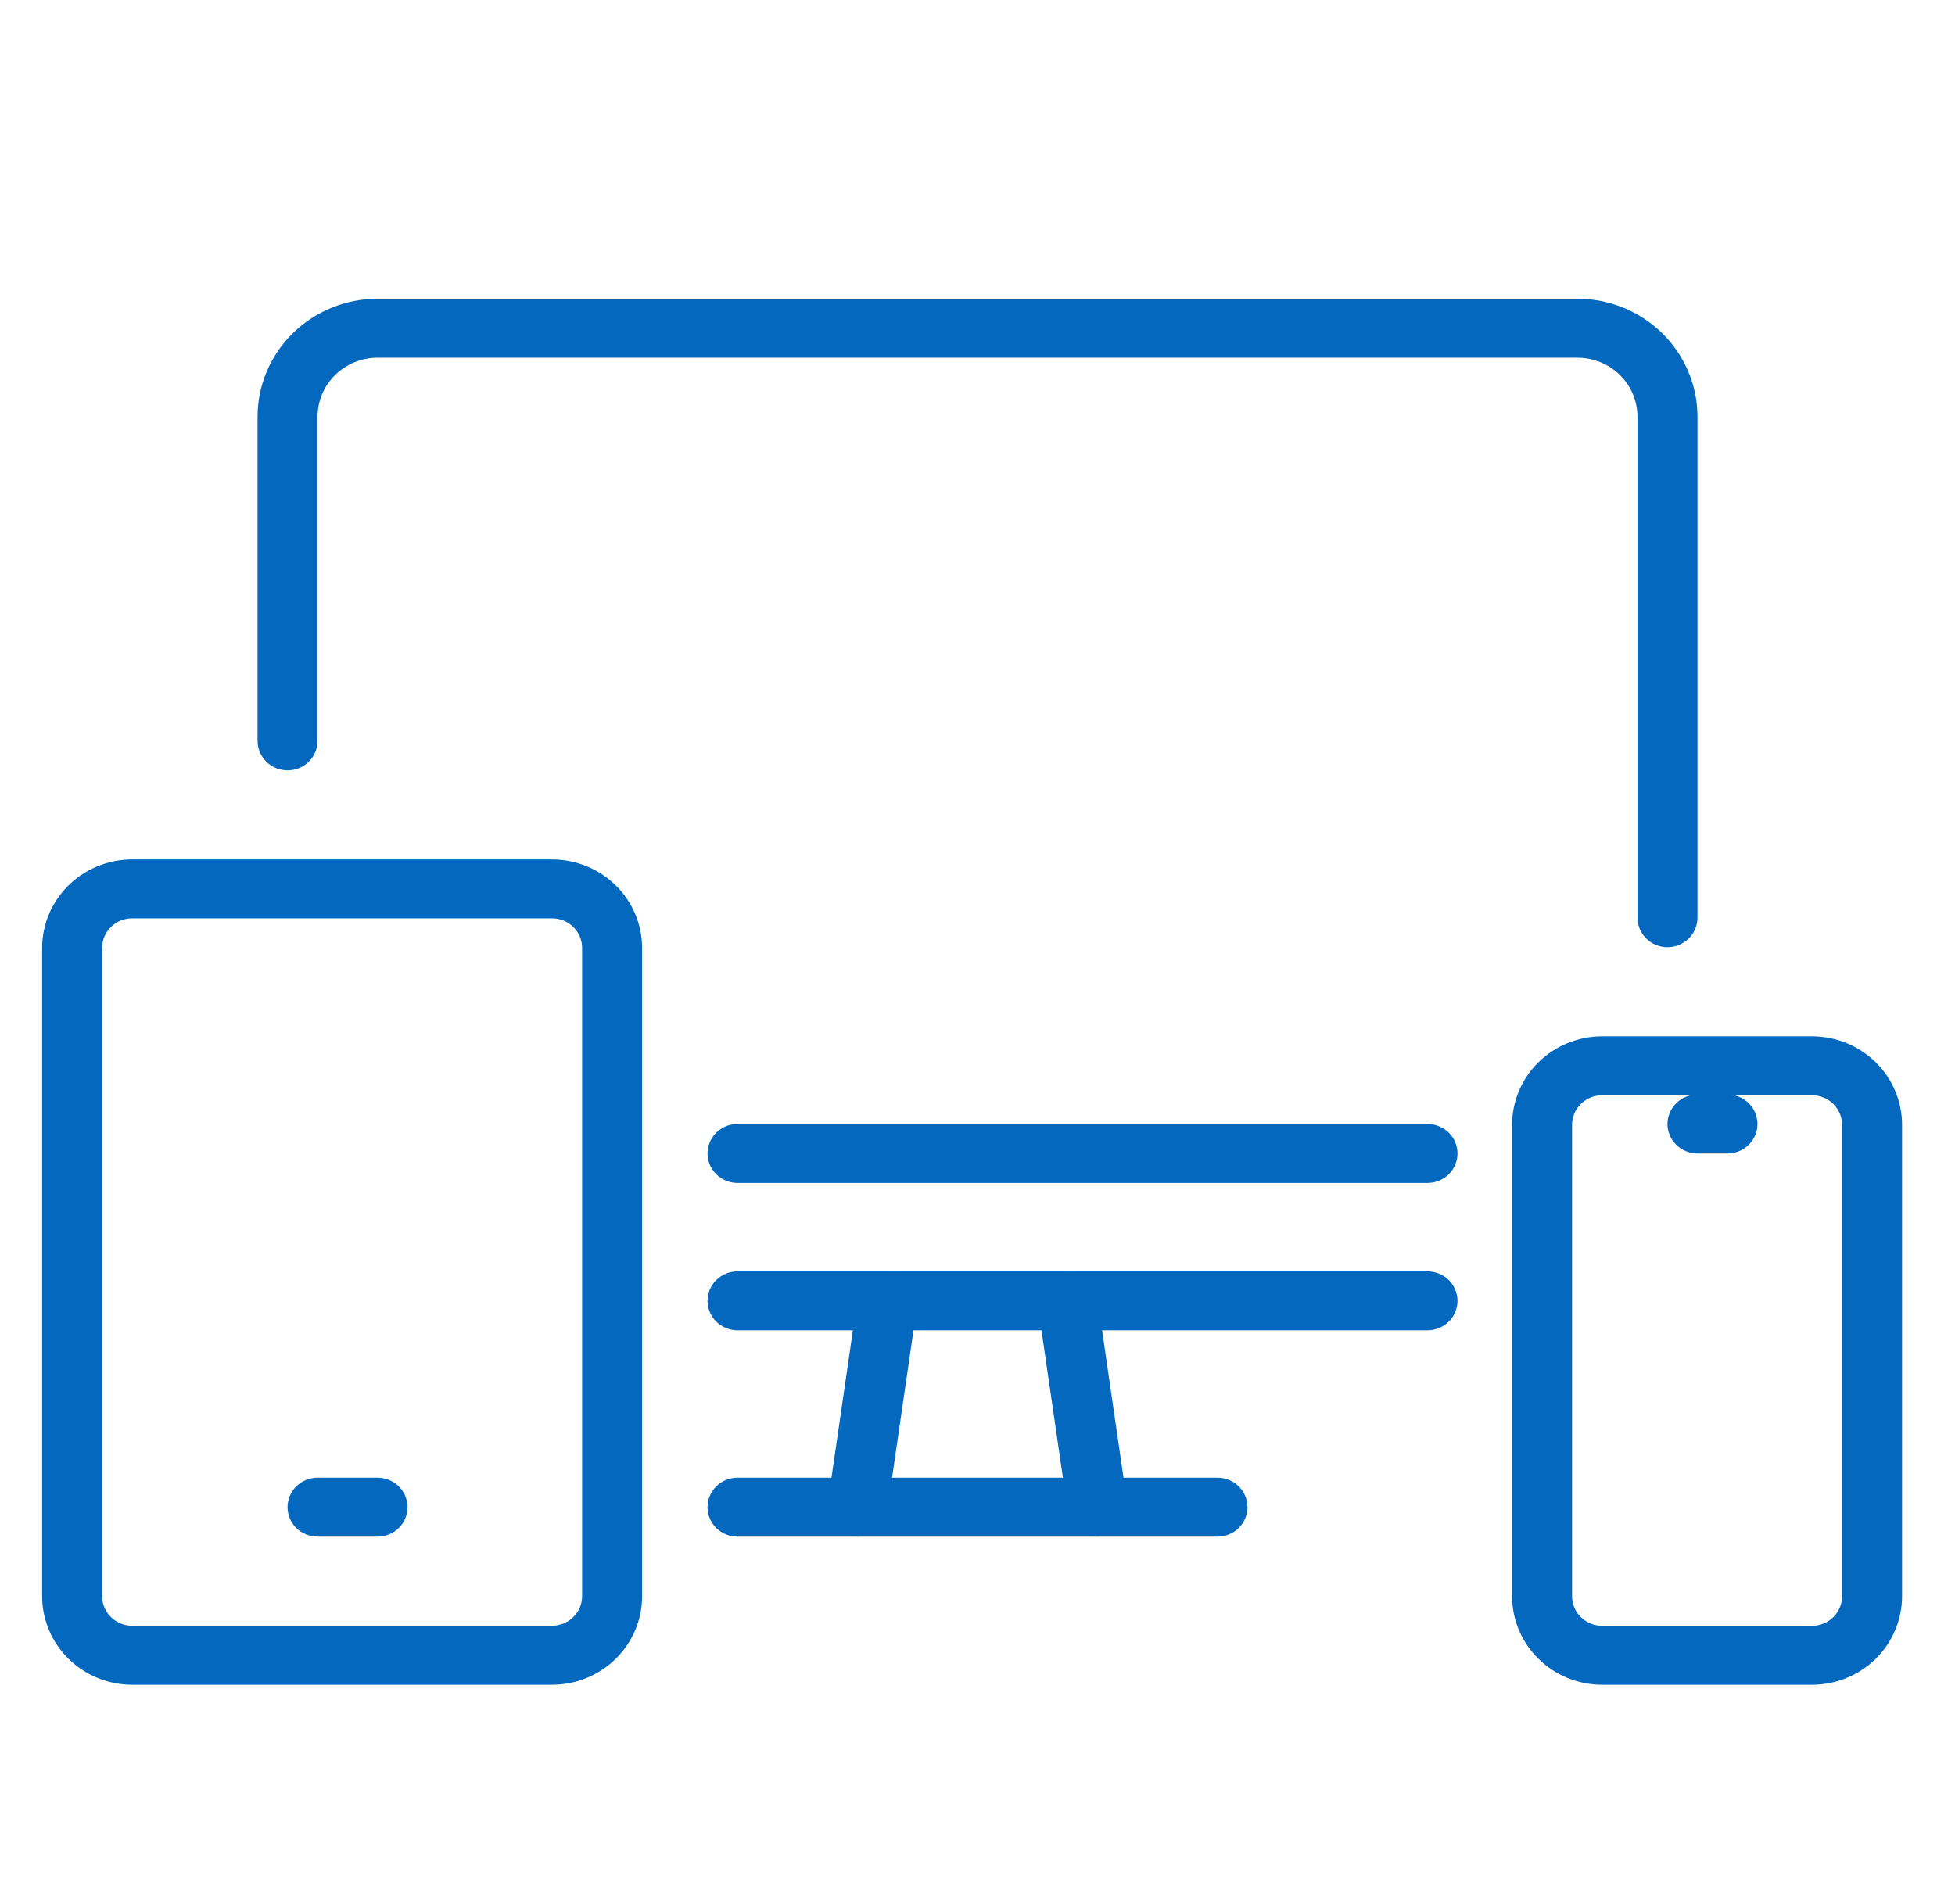 <svg width="116" height="113" viewBox="0 0 116 113" fill="none" xmlns="http://www.w3.org/2000/svg">
  <g clip-path="url(#clip0_564_5260)">
  <path d="M98.939 56.205C98.467 56.205 98.014 56.021 97.681 55.693C97.347 55.365 97.159 54.92 97.159 54.456V24.724C97.158 23.797 96.783 22.908 96.116 22.252C95.448 21.596 94.544 21.227 93.6 21.226H22.402C21.458 21.227 20.553 21.596 19.886 22.252C19.219 22.908 18.843 23.797 18.843 24.724V43.963C18.843 44.427 18.655 44.872 18.321 45.2C17.987 45.528 17.534 45.712 17.062 45.712C16.59 45.712 16.137 45.528 15.804 45.2C15.47 44.872 15.282 44.427 15.282 43.963V24.722C15.284 22.868 16.035 21.09 17.37 19.778C18.705 18.466 20.514 17.729 22.402 17.727H93.6C95.487 17.729 97.297 18.466 98.632 19.778C99.966 21.09 100.717 22.868 100.72 24.722V54.454C100.72 54.684 100.674 54.912 100.585 55.124C100.495 55.337 100.364 55.53 100.199 55.692C100.033 55.855 99.837 55.984 99.621 56.072C99.405 56.16 99.173 56.205 98.939 56.205Z" fill="#0468BF"/>
  <path d="M84.7 78.942H43.761C43.289 78.942 42.836 78.757 42.502 78.429C42.169 78.101 41.981 77.656 41.981 77.193C41.981 76.729 42.169 76.284 42.502 75.956C42.836 75.628 43.289 75.443 43.761 75.443H84.7C85.172 75.443 85.625 75.628 85.959 75.956C86.293 76.284 86.48 76.729 86.48 77.193C86.48 77.656 86.293 78.101 85.959 78.429C85.625 78.757 85.172 78.942 84.7 78.942Z" fill="#0468BF"/>
  <path d="M72.239 91.185H43.76C43.288 91.185 42.835 91.001 42.501 90.673C42.167 90.344 41.98 89.9 41.98 89.436C41.98 88.972 42.167 88.527 42.501 88.199C42.835 87.871 43.288 87.686 43.76 87.686H72.239C72.711 87.686 73.164 87.871 73.498 88.199C73.832 88.527 74.019 88.972 74.019 89.436C74.019 89.9 73.832 90.344 73.498 90.673C73.164 91.001 72.711 91.185 72.239 91.185Z" fill="#0468BF"/>
  <path d="M65.117 91.184C64.688 91.183 64.275 91.031 63.952 90.755C63.628 90.479 63.417 90.098 63.357 89.682L61.577 77.439C61.51 76.98 61.632 76.513 61.915 76.142C62.199 75.771 62.62 75.525 63.088 75.46C63.555 75.394 64.03 75.514 64.407 75.792C64.785 76.071 65.035 76.485 65.102 76.944L66.881 89.187C66.917 89.435 66.898 89.688 66.826 89.929C66.754 90.169 66.629 90.392 66.462 90.581C66.295 90.77 66.088 90.922 65.856 91.026C65.624 91.13 65.372 91.184 65.117 91.184Z" fill="#0468BF"/>
  <path d="M50.881 91.185C50.626 91.185 50.374 91.131 50.142 91.027C49.909 90.923 49.703 90.771 49.535 90.582C49.368 90.393 49.244 90.17 49.172 89.93C49.099 89.689 49.081 89.436 49.117 89.188L50.896 76.945C50.963 76.486 51.213 76.072 51.59 75.793C51.968 75.515 52.443 75.395 52.91 75.461C53.377 75.526 53.799 75.772 54.082 76.143C54.366 76.514 54.487 76.981 54.421 77.44L52.641 89.683C52.581 90.099 52.369 90.48 52.046 90.756C51.723 91.032 51.309 91.184 50.881 91.185Z" fill="#0468BF"/>
  <path d="M84.7 70.197H43.761C43.289 70.197 42.836 70.012 42.502 69.684C42.169 69.356 41.981 68.911 41.981 68.448C41.981 67.984 42.169 67.539 42.502 67.21C42.836 66.882 43.289 66.698 43.761 66.698H84.7C85.172 66.698 85.625 66.882 85.959 67.21C86.293 67.539 86.48 67.984 86.48 68.448C86.48 68.911 86.293 69.356 85.959 69.684C85.625 70.012 85.172 70.197 84.7 70.197Z" fill="#0468BF"/>
  <path d="M32.759 99.972H7.84C6.424 99.971 5.067 99.417 4.066 98.434C3.065 97.45 2.502 96.117 2.5 94.725V56.247C2.502 54.856 3.065 53.522 4.066 52.539C5.067 51.555 6.424 51.002 7.84 51H32.759C34.175 51.002 35.532 51.555 36.533 52.539C37.534 53.522 38.097 54.856 38.099 56.247V94.725C38.097 96.117 37.534 97.45 36.533 98.434C35.532 99.417 34.175 99.971 32.759 99.972ZM7.84 54.495C7.368 54.495 6.916 54.679 6.582 55.007C6.248 55.335 6.061 55.78 6.06 56.243V94.722C6.061 95.185 6.249 95.63 6.582 95.957C6.916 96.285 7.368 96.47 7.84 96.47H32.759C33.231 96.47 33.683 96.285 34.017 95.957C34.35 95.63 34.538 95.185 34.539 94.722V56.243C34.538 55.78 34.35 55.335 34.017 55.007C33.683 54.679 33.231 54.495 32.759 54.495H7.84Z" fill="#0468BF"/>
  <path d="M22.401 91.185H18.841C18.369 91.185 17.916 91.001 17.582 90.673C17.248 90.344 17.061 89.9 17.061 89.436C17.061 88.972 17.248 88.527 17.582 88.199C17.916 87.871 18.369 87.686 18.841 87.686H22.401C22.873 87.686 23.326 87.871 23.66 88.199C23.994 88.527 24.181 88.972 24.181 89.436C24.181 89.9 23.994 90.344 23.66 90.673C23.326 91.001 22.873 91.185 22.401 91.185Z" fill="#0468BF"/>
  <path d="M107.519 99.973H95.059C93.643 99.972 92.286 99.418 91.285 98.435C90.284 97.451 89.721 96.118 89.719 94.726V66.742C89.721 65.351 90.284 64.017 91.285 63.034C92.286 62.05 93.643 61.497 95.059 61.495H107.519C108.934 61.497 110.292 62.05 111.293 63.034C112.294 64.017 112.857 65.351 112.859 66.742V94.726C112.857 96.118 112.294 97.451 111.293 98.435C110.292 99.418 108.934 99.972 107.519 99.973ZM95.059 64.993C94.587 64.994 94.135 65.179 93.801 65.506C93.468 65.834 93.28 66.279 93.279 66.742V94.726C93.28 95.19 93.468 95.634 93.801 95.962C94.135 96.29 94.587 96.474 95.059 96.475H107.519C107.991 96.475 108.443 96.29 108.777 95.962C109.11 95.635 109.298 95.19 109.298 94.726V66.742C109.298 66.279 109.11 65.834 108.776 65.506C108.443 65.179 107.99 64.994 107.519 64.993H95.059Z" fill="#0468BF"/>
  <path d="M102.499 68.448H100.719C100.247 68.448 99.794 68.263 99.46 67.935C99.127 67.607 98.939 67.162 98.939 66.698C98.939 66.234 99.127 65.79 99.46 65.462C99.794 65.133 100.247 64.949 100.719 64.949H102.499C102.971 64.949 103.424 65.133 103.757 65.462C104.091 65.79 104.279 66.234 104.279 66.698C104.279 67.162 104.091 67.607 103.757 67.935C103.424 68.263 102.971 68.448 102.499 68.448Z" fill="#0468BF"/>
  </g>
  <defs>
  <clipPath id="clip0_564_5260">
  <rect width="115" height="113" fill="white" transform="translate(0.5)"/>
  </clipPath>
  </defs>
  </svg>
